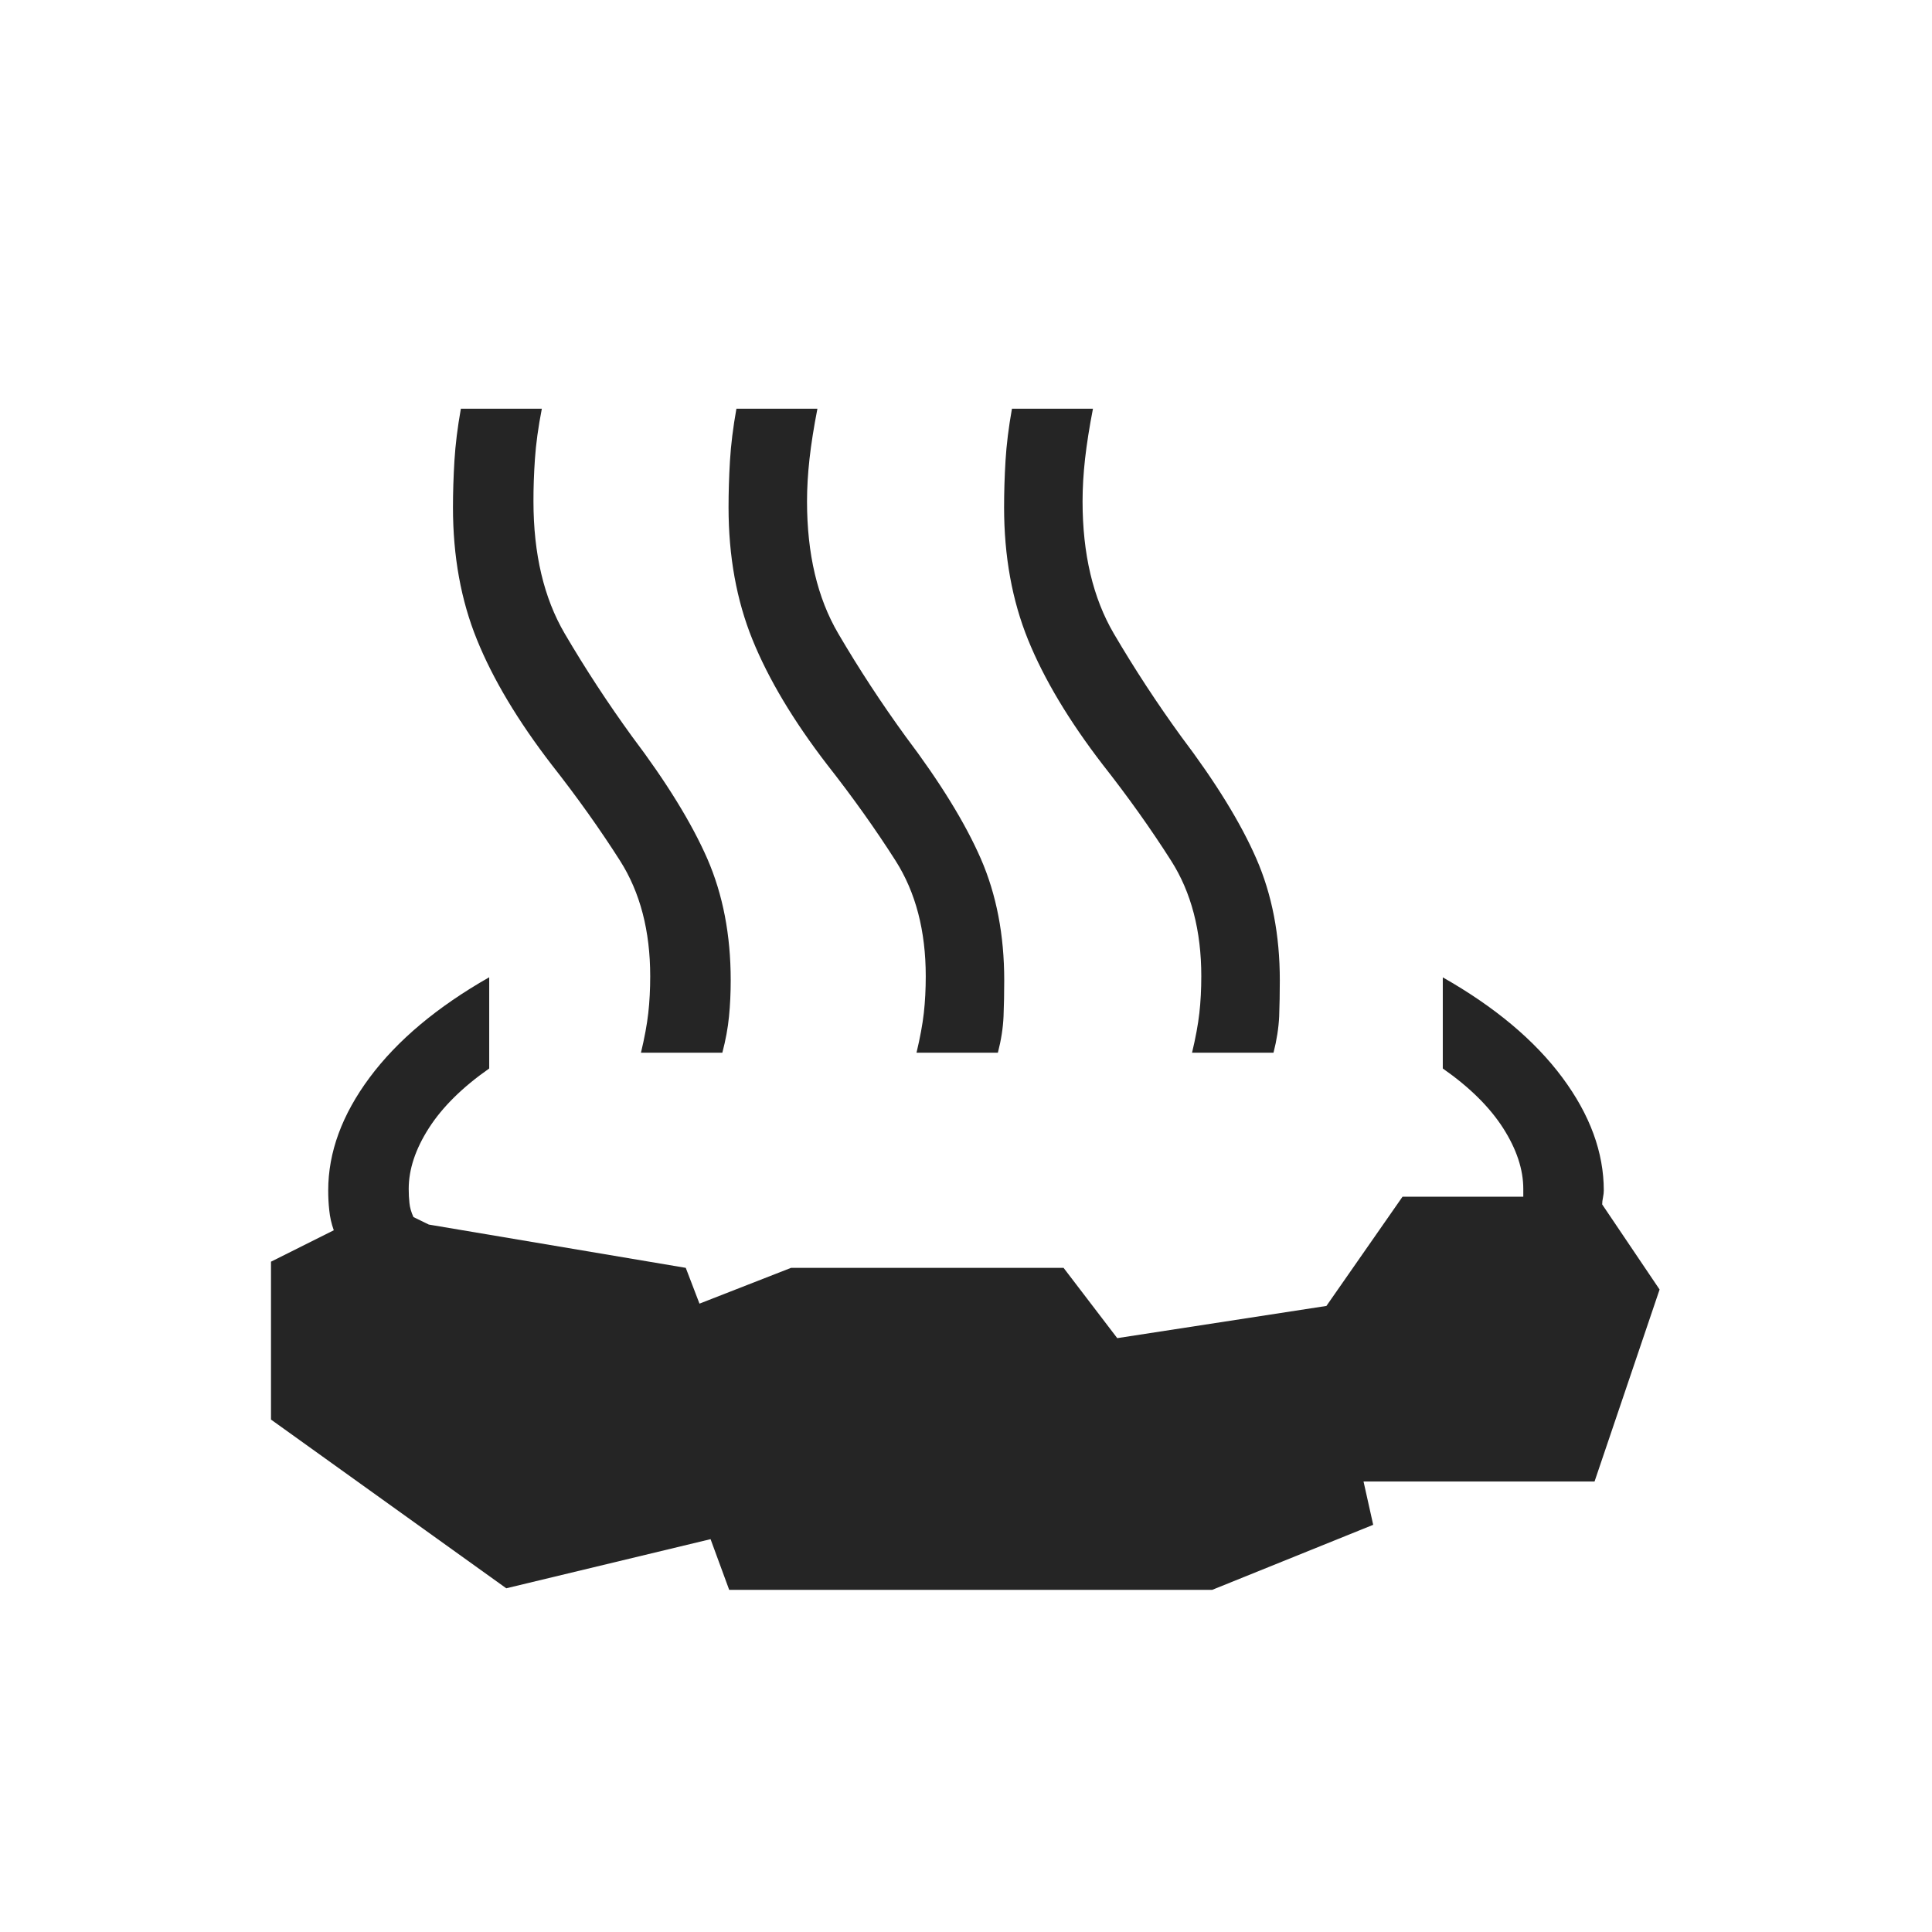 <?xml version="1.0" encoding="UTF-8"?> <svg xmlns="http://www.w3.org/2000/svg" width="42" height="42" viewBox="0 0 42 42" fill="none"><path d="M10.635 21.245V23.228C10.052 23.636 9.614 24.069 9.322 24.526C9.031 24.981 8.885 25.421 8.885 25.846C8.885 25.954 8.89 26.056 8.901 26.152C8.91 26.249 8.939 26.351 8.988 26.458L9.322 26.621L14.908 27.562L15.206 28.34L17.197 27.562H23.121L24.288 29.09L28.835 28.39L30.49 26.015H33.115V25.846C33.115 25.422 32.969 24.982 32.678 24.526C32.386 24.069 31.949 23.636 31.365 23.228V21.247C32.497 21.89 33.363 22.616 33.964 23.425C34.565 24.234 34.865 25.052 34.865 25.881C34.865 25.925 34.859 25.975 34.848 26.031C34.836 26.087 34.83 26.138 34.83 26.183L36.078 28.033L34.664 32.207H29.642L29.852 33.148L26.352 34.562H15.852L15.447 33.46L11.006 34.528L5.891 30.86V27.428L7.256 26.745C7.204 26.599 7.172 26.455 7.158 26.311C7.142 26.169 7.135 26.025 7.135 25.879C7.135 25.051 7.435 24.232 8.036 23.424C8.638 22.615 9.504 21.889 10.635 21.245ZM13.934 22.885C14.012 22.559 14.065 22.272 14.093 22.024C14.121 21.775 14.135 21.508 14.135 21.222C14.135 20.235 13.916 19.398 13.479 18.711C13.041 18.024 12.545 17.327 11.991 16.622C11.257 15.668 10.716 14.764 10.369 13.907C10.021 13.051 9.847 12.091 9.847 11.028C9.847 10.703 9.858 10.365 9.879 10.015C9.9 9.665 9.947 9.288 10.019 8.885H11.779C11.701 9.286 11.651 9.65 11.629 9.975C11.607 10.3 11.596 10.608 11.597 10.897C11.597 12.043 11.824 13.001 12.276 13.773C12.728 14.543 13.216 15.289 13.741 16.012C14.49 17.004 15.035 17.889 15.376 18.667C15.715 19.445 15.885 20.326 15.885 21.31C15.885 21.583 15.873 21.845 15.848 22.097C15.824 22.348 15.775 22.611 15.703 22.885H13.934ZM19.924 22.885C20.002 22.559 20.055 22.272 20.083 22.024C20.111 21.775 20.125 21.508 20.125 21.222C20.125 20.235 19.906 19.398 19.469 18.711C19.031 18.024 18.535 17.327 17.981 16.622C17.247 15.668 16.707 14.764 16.359 13.907C16.012 13.052 15.838 12.092 15.838 11.028C15.838 10.703 15.848 10.365 15.869 10.015C15.89 9.665 15.937 9.288 16.009 8.885H17.77C17.692 9.286 17.634 9.65 17.598 9.975C17.562 10.3 17.544 10.608 17.544 10.897C17.544 12.043 17.77 13.001 18.223 13.773C18.674 14.543 19.163 15.289 19.688 16.012C20.437 17.004 20.982 17.889 21.322 18.667C21.662 19.447 21.831 20.327 21.831 21.31C21.831 21.584 21.826 21.846 21.816 22.097C21.805 22.348 21.764 22.611 21.693 22.885H19.924ZM25.914 22.885C25.992 22.559 26.045 22.272 26.073 22.024C26.101 21.775 26.115 21.508 26.115 21.222C26.115 20.235 25.897 19.398 25.459 18.711C25.022 18.024 24.526 17.327 23.972 16.622C23.238 15.668 22.697 14.764 22.349 13.907C22.002 13.051 21.828 12.091 21.828 11.028C21.828 10.703 21.838 10.365 21.859 10.015C21.88 9.665 21.927 9.288 21.999 8.885H23.76C23.682 9.286 23.625 9.65 23.588 9.975C23.552 10.3 23.534 10.608 23.534 10.897C23.534 12.043 23.761 13.001 24.213 13.773C24.665 14.543 25.153 15.289 25.678 16.012C26.428 17.004 26.973 17.889 27.312 18.667C27.652 19.445 27.822 20.326 27.822 21.31C27.822 21.583 27.817 21.845 27.808 22.097C27.796 22.348 27.755 22.611 27.685 22.885H25.914Z" fill="#252525"></path></svg> 